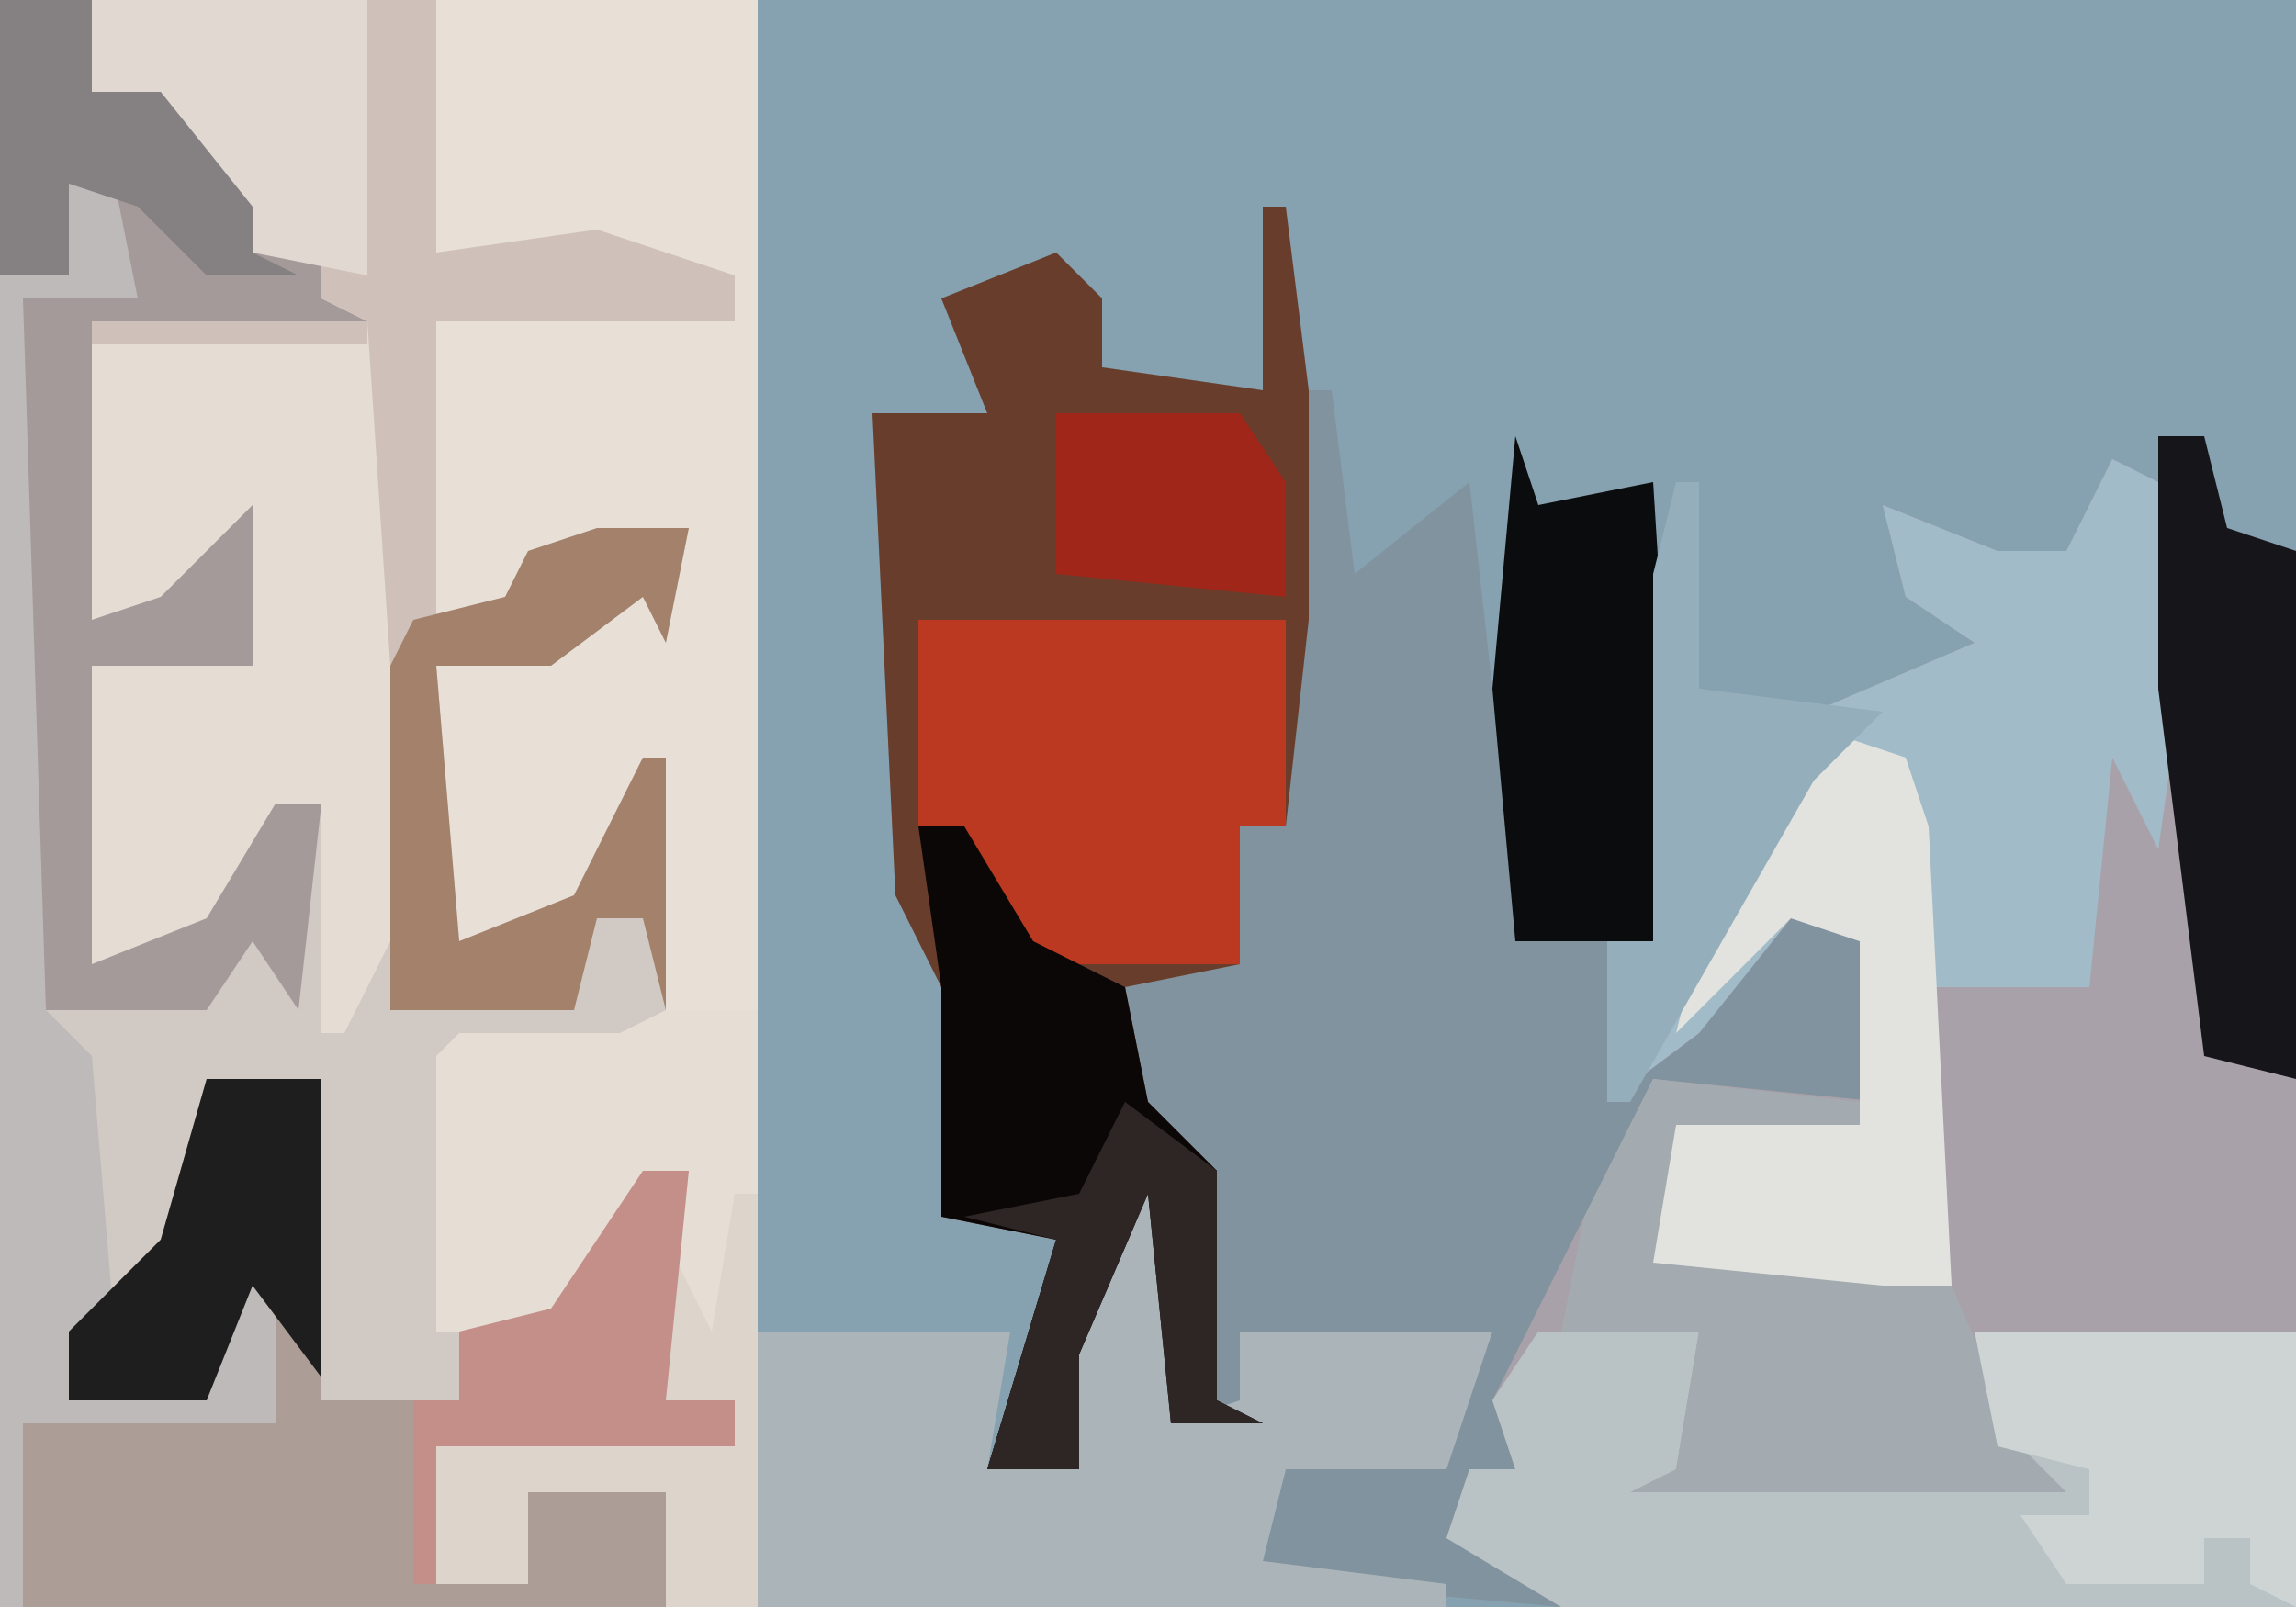<?xml version="1.0" encoding="UTF-8"?>
<svg version="1.1" xmlns="http://www.w3.org/2000/svg" width="100" height="70">
<path d="M0,0 L100,0 L100,70 L0,70 Z " fill="#86A1B0" transform="translate(0,0)"/>
<path d="M0,0 L33,0 L33,70 L0,70 Z " fill="#E8E0D6" transform="translate(0,0)"/>
<path d="M0,0 L1,0 L1,8 L3,8 L4,16 L9,12 L10,21 L11,10 L12,13 L17,12 L18,28 L17,32 L15,32 L16,37 L21,33 L23,30 L27,32 L27,39 L18,39 L11,53 L11,55 L8,58 L11,59 L13,61 L2,60 L0,59 L1,55 L8,54 L10,49 L-1,49 L0,53 L-4,53 L-5,43 L-8,50 L-8,55 L-12,55 L-9,45 L-14,44 L-14,34 L-16,30 L-17,9 L-12,9 L-14,4 L-9,2 L-7,4 L-7,7 L0,8 Z " fill="#81939E" transform="translate(55,9)"/>
<path d="M0,0 L2,1 L3,10 L5,26 L8,27 L8,50 L-24,50 L-29,47 L-28,44 L-26,44 L-27,41 L-20,27 L-10,28 L-11,21 L-14,20 L-18,25 L-22,28 L-22,21 L-20,21 L-20,5 L-18,1 L-18,10 L-13,11 L-6,8 L-9,6 L-10,2 L-5,4 L-2,4 Z " fill="#A9A1A9" transform="translate(92,20)"/>
<path d="M0,0 L4,0 L4,4 L7,4 L11,9 L11,11 L14,11 L14,13 L16,14 L4,14 L4,27 L7,26 L11,22 L11,29 L8,29 L4,29 L4,42 L9,40 L12,35 L14,35 L15,44 L16,41 L17,29 L18,27 L22,26 L23,24 L30,23 L29,28 L28,26 L24,29 L19,29 L20,41 L25,39 L28,33 L29,33 L29,45 L25,46 L20,46 L19,58 L24,57 L28,51 L30,51 L29,61 L32,61 L32,63 L19,63 L19,69 L23,69 L23,65 L29,65 L29,70 L0,70 Z " fill="#D1CAC4" transform="translate(0,0)"/>
<path d="M0,0 L1,0 L2,8 L2,18 L1,27 L-1,27 L-1,33 L-6,34 L-5,39 L-2,42 L-2,52 L0,53 L-4,53 L-5,43 L-8,50 L-8,55 L-12,55 L-9,45 L-14,44 L-14,34 L-16,30 L-17,9 L-12,9 L-14,4 L-9,2 L-7,4 L-7,7 L0,8 Z " fill="#683D2B" transform="translate(55,9)"/>
<path d="M0,0 L15,0 L15,11 L22,10 L28,12 L28,14 L15,14 L15,27 L14,29 L13,41 L11,45 L10,45 L10,35 L8,35 L6,40 L4,42 L0,42 L0,29 L4,28 L6,23 L3,27 L0,27 L0,14 L10,13 L10,11 L7,11 L3,6 L3,4 L0,4 Z " fill="#E5DCD3" transform="translate(4,0)"/>
<path d="M0,0 L2,1 L3,10 L2,17 L0,13 L-1,23 L-8,23 L-7,36 L-15,37 L-21,35 L-19,29 L-11,28 L-11,21 L-14,20 L-18,25 L-22,28 L-22,21 L-20,21 L-20,5 L-18,1 L-18,10 L-13,11 L-6,8 L-9,6 L-10,2 L-5,4 L-2,4 Z " fill="#A2BBC8" transform="translate(92,20)"/>
<path d="M0,0 L5,0 L5,14 L11,14 L11,11 L15,10 L19,4 L21,4 L20,14 L23,14 L23,16 L10,16 L10,22 L14,22 L14,18 L20,18 L20,23 L-8,23 L-8,15 L3,15 L2,9 L0,14 L-6,14 L-6,11 L-2,7 Z " fill="#AC9D96" transform="translate(9,47)"/>
<path d="M0,0 L2,1 L2,11 L5,10 L5,7 L16,7 L14,13 L7,13 L6,17 L14,18 L14,19 L-16,19 L-16,7 L-5,7 L-6,13 L-3,12 L-2,7 Z " fill="#ABB5B9" transform="translate(49,51)"/>
<path d="M0,0 L7,0 L6,6 L21,6 L19,0 L33,0 L33,12 L1,12 L-4,9 L-3,6 L-1,6 L-2,3 Z " fill="#B9C3C5" transform="translate(67,58)"/>
<path d="M0,0 L4,0 L4,4 L7,4 L11,9 L11,11 L14,11 L14,13 L16,14 L4,14 L4,27 L7,26 L11,22 L11,29 L8,29 L4,29 L4,42 L9,40 L12,35 L14,35 L13,44 L11,41 L9,44 L1,44 L1,13 L5,12 L5,8 L3,8 L3,12 L0,12 Z " fill="#A59A9A" transform="translate(0,0)"/>
<path d="M0,0 L4,0 L4,26 L0,26 L0,21 L-6,21 L-6,25 L-10,25 L-10,19 L3,19 L3,17 L0,17 L0,10 L1,7 L-3,11 L-5,14 L-10,14 L-10,2 L-9,1 L-2,1 Z " fill="#E6DED4" transform="translate(29,44)"/>
<path d="M0,0 L15,0 L15,11 L22,10 L28,12 L28,14 L15,14 L15,27 L13,29 L12,14 L10,13 L10,11 L7,11 L3,6 L3,4 L0,4 Z M0,14 L12,14 L12,15 L0,15 Z " fill="#CFC0BA" transform="translate(4,0)"/>
<path d="M0,0 L16,0 L16,9 L14,9 L14,15 L5,15 L2,12 L2,9 L0,9 Z " fill="#BA3920" transform="translate(40,27)"/>
<path d="M0,0 L3,1 L4,4 L5,24 L-3,25 L-9,23 L-7,17 L1,16 L1,9 L-2,8 L-7,13 L-6,9 Z " fill="#E2E3DE" transform="translate(80,32)"/>
<path d="M0,0 L9,1 L9,2 L1,2 L0,8 L10,9 L13,9 L16,16 L18,18 L-1,18 L1,17 L2,11 L-4,11 L-3,6 Z " fill="#A3ABB0" transform="translate(72,47)"/>
<path d="M0,0 L2,0 L5,5 L9,7 L10,12 L13,15 L13,25 L15,26 L11,26 L10,16 L7,23 L7,28 L3,28 L6,18 L1,17 L1,7 Z " fill="#0C0707" transform="translate(40,36)"/>
<path d="M0,0 L2,0 L3,5 L-2,5 L-1,36 L1,38 L2,50 L0,50 L0,53 L6,52 L8,47 L9,47 L9,54 L-2,54 L-2,62 L-3,62 L-3,4 L0,4 Z " fill="#BEBAB9" transform="translate(3,8)"/>
<path d="M0,0 L1,3 L6,2 L7,18 L6,22 L0,22 L-1,11 Z " fill="#0B0C0E" transform="translate(66,19)"/>
<path d="M0,0 L14,0 L14,12 L12,11 L12,9 L10,9 L10,11 L4,11 L2,8 L5,8 L5,6 L1,5 Z " fill="#CDD4D3" transform="translate(86,58)"/>
<path d="M0,0 L2,0 L3,4 L6,5 L6,28 L2,27 L0,11 Z " fill="#15151A" transform="translate(94,19)"/>
<path d="M0,0 L4,0 L3,5 L2,3 L-2,6 L-7,6 L-6,18 L-1,16 L2,10 L3,10 L3,21 L2,17 L0,17 L-1,21 L-9,21 L-9,6 L-8,4 L-4,3 L-3,1 Z " fill="#A3816B" transform="translate(26,23)"/>
<path d="M0,0 L12,0 L12,12 L7,11 L3,6 L3,4 L0,4 Z " fill="#E1D9D1" transform="translate(4,0)"/>
<path d="M0,0 L1,0 L1,18 L-3,18 L-3,13 L-9,13 L-9,17 L-13,17 L-13,11 L0,11 L0,9 L-3,9 L-3,2 L-1,6 Z " fill="#DDD4CC" transform="translate(32,52)"/>
<path d="M0,0 L2,0 L1,10 L4,10 L4,12 L-9,12 L-9,18 L-10,18 L-10,10 L-8,10 L-8,7 L-4,6 Z " fill="#C48F89" transform="translate(28,51)"/>
<path d="M0,0 L1,0 L1,9 L9,10 L6,13 L2,20 L-2,27 L-3,27 L-3,20 L-1,20 L-1,4 Z " fill="#95AEBC" transform="translate(73,21)"/>
<path d="M0,0 L5,0 L5,13 L2,9 L0,14 L-6,14 L-6,11 L-2,7 Z " fill="#1E1E1E" transform="translate(9,47)"/>
<path d="M0,0 L4,0 L4,4 L7,4 L11,9 L11,11 L13,12 L9,12 L6,9 L3,8 L3,12 L0,12 Z " fill="#858182" transform="translate(0,0)"/>
<path d="M0,0 L8,0 L10,3 L10,8 L0,7 Z " fill="#A02619" transform="translate(46,18)"/>
<path d="M0,0 L4,3 L4,13 L6,14 L2,14 L1,4 L-2,11 L-2,16 L-6,16 L-3,6 L-7,5 L-2,4 Z " fill="#2D2625" transform="translate(49,48)"/>
</svg>
